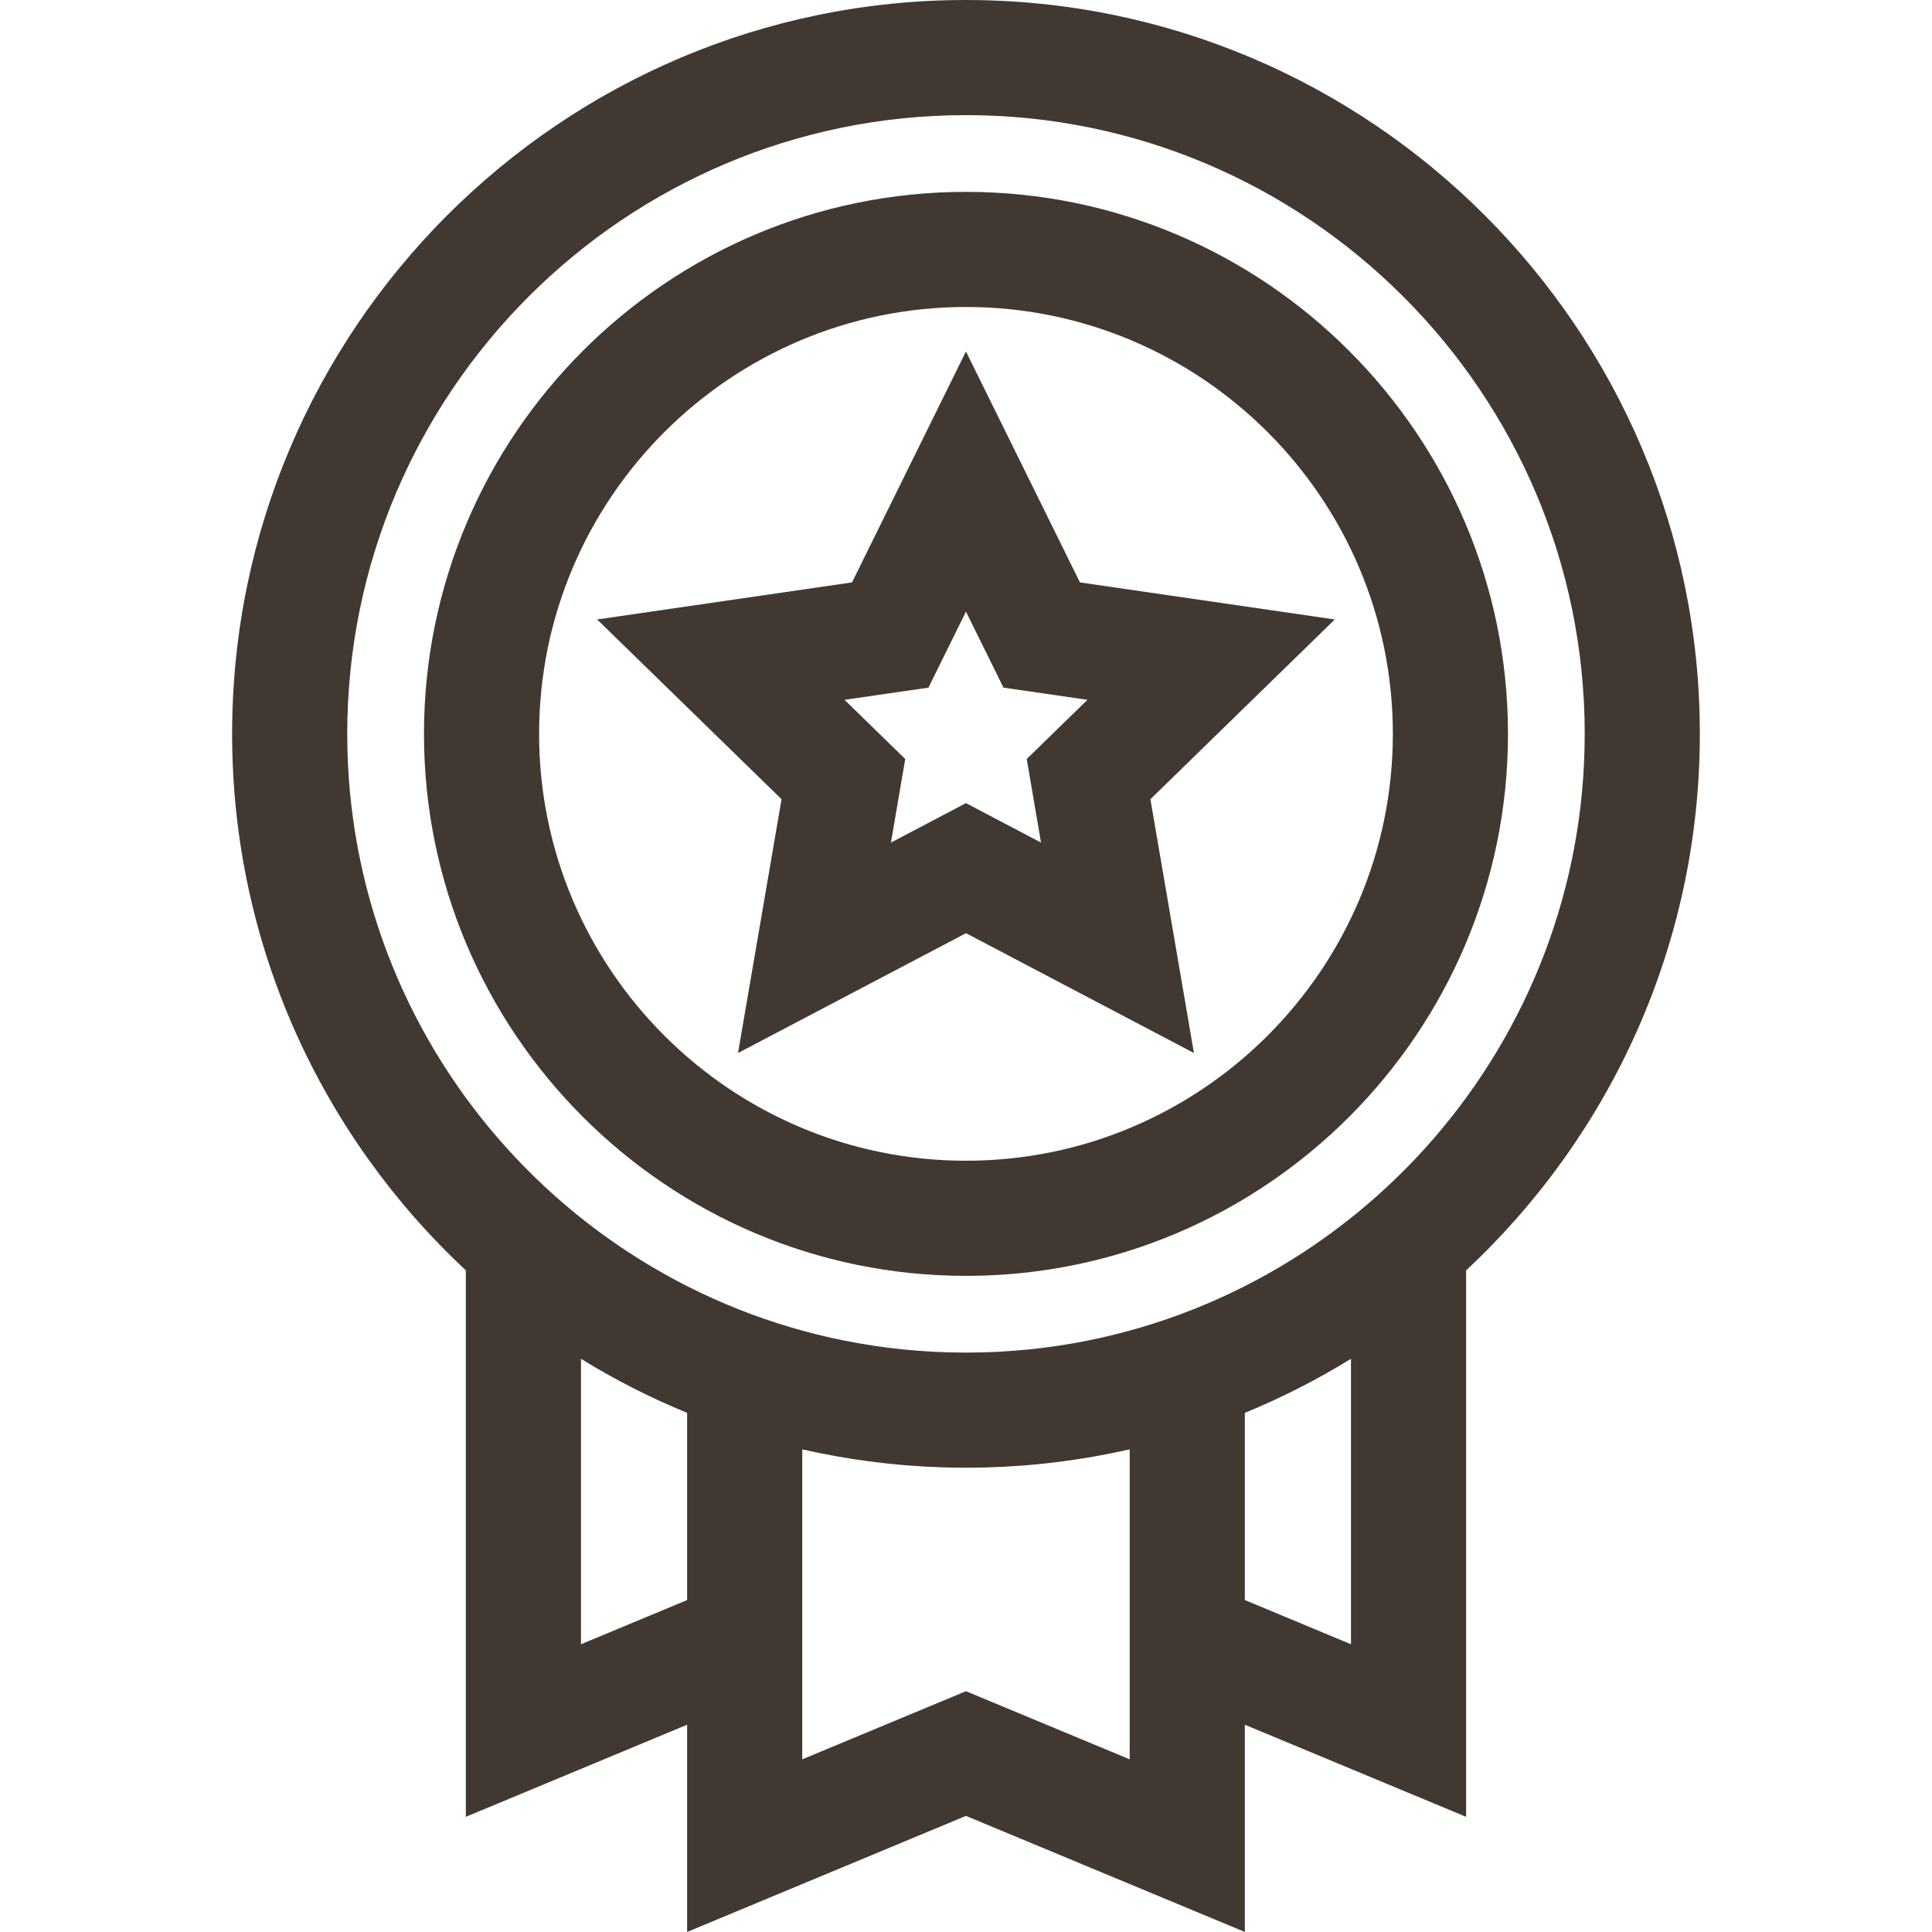 <?xml version="1.0" encoding="UTF-8"?> <svg xmlns="http://www.w3.org/2000/svg" viewBox="0 0 49.00 49.00" data-guides="{&quot;vertical&quot;:[],&quot;horizontal&quot;:[]}"><defs></defs><path fill="#413931" stroke="none" fill-opacity="1" stroke-width="1" stroke-opacity="1" id="tSvg150a88d0d16" title="Path 4" d="M24.499 4.866C16.92 4.866 10.753 11.033 10.753 18.613C10.753 26.192 16.92 32.359 24.499 32.359C32.079 32.359 38.246 26.192 38.246 18.613C38.246 11.033 32.079 4.866 24.499 4.866ZM24.499 29.439C18.529 29.439 13.673 24.582 13.673 18.613C13.673 12.643 18.53 7.786 24.499 7.786C30.469 7.786 35.326 12.643 35.326 18.613C35.326 24.582 30.469 29.439 24.499 29.439Z"></path><path fill="#413931" stroke="none" fill-opacity="1" stroke-width="1" stroke-opacity="1" id="tSvgf010792df9" title="Path 5" d="M33.853 15.711C31.699 15.398 29.544 15.085 27.39 14.771C26.427 12.819 25.463 10.867 24.499 8.914C23.536 10.867 22.572 12.819 21.609 14.771C19.454 15.085 17.3 15.398 15.145 15.711C16.704 17.23 18.263 18.75 19.822 20.27C19.454 22.416 19.086 24.561 18.718 26.707C20.645 25.694 22.572 24.681 24.5 23.668C26.427 24.681 28.354 25.694 30.281 26.707C29.913 24.561 29.545 22.416 29.177 20.27C30.736 18.75 32.295 17.23 33.853 15.711ZM26.403 21.37C25.768 21.037 25.134 20.703 24.499 20.369C23.865 20.703 23.23 21.037 22.596 21.37C22.717 20.663 22.838 19.957 22.959 19.25C22.446 18.75 21.933 18.25 21.419 17.749C22.129 17.646 22.838 17.543 23.548 17.44C23.865 16.797 24.182 16.154 24.499 15.512C24.817 16.154 25.134 16.797 25.451 17.44C26.161 17.543 26.87 17.646 27.58 17.749C27.066 18.25 26.553 18.75 26.04 19.25C26.161 19.957 26.282 20.663 26.403 21.37Z"></path><path fill="#413931" stroke="none" fill-opacity="1" stroke-width="1" stroke-opacity="1" id="tSvg193dcb4d36c" title="Path 6" d="M24.499 0C14.236 0 5.887 8.35 5.887 18.613C5.887 23.978 8.17 28.82 11.815 32.22C11.815 36.84 11.815 41.459 11.815 46.079C13.686 45.3 15.557 44.522 17.427 43.743C17.427 45.495 17.427 47.247 17.427 48.999C19.785 48.018 22.142 47.036 24.499 46.055C26.857 47.036 29.214 48.018 31.572 48.999C31.572 47.247 31.572 45.495 31.572 43.743C33.442 44.522 35.313 45.3 37.184 46.079C37.184 41.459 37.184 36.84 37.184 32.22C40.828 28.82 43.112 23.978 43.112 18.613C43.112 8.35 34.762 0 24.499 0ZM17.427 40.581C16.53 40.955 15.632 41.328 14.735 41.702C14.735 39.288 14.735 36.875 14.735 34.462C15.592 34.991 16.491 35.449 17.427 35.833C17.427 37.416 17.427 38.998 17.427 40.581ZM24.499 42.893C23.115 43.469 21.731 44.045 20.347 44.621C20.347 43.924 20.347 43.226 20.347 42.528C20.347 40.605 20.347 38.682 20.347 36.759C20.455 36.784 20.564 36.806 20.672 36.829C20.705 36.836 20.738 36.843 20.771 36.85C20.877 36.871 20.983 36.891 21.089 36.911C21.147 36.922 21.204 36.933 21.261 36.943C21.357 36.959 21.453 36.975 21.549 36.99C21.618 37.002 21.687 37.012 21.756 37.023C21.846 37.036 21.935 37.048 22.025 37.06C22.102 37.071 22.179 37.08 22.257 37.09C22.341 37.1 22.425 37.11 22.51 37.119C22.594 37.128 22.679 37.136 22.764 37.144C22.843 37.151 22.921 37.158 23 37.165C23.093 37.172 23.187 37.178 23.281 37.184C23.352 37.189 23.424 37.194 23.496 37.198C23.604 37.203 23.712 37.207 23.821 37.211C23.879 37.213 23.937 37.216 23.996 37.218C24.163 37.222 24.331 37.225 24.499 37.225C24.668 37.225 24.835 37.222 25.003 37.218C25.061 37.216 25.119 37.213 25.177 37.211C25.286 37.207 25.394 37.203 25.503 37.198C25.574 37.194 25.646 37.189 25.717 37.184C25.811 37.178 25.905 37.172 25.998 37.165C26.077 37.158 26.156 37.151 26.234 37.144C26.319 37.136 26.404 37.127 26.489 37.119C26.573 37.11 26.657 37.1 26.742 37.09C26.819 37.08 26.896 37.071 26.973 37.06C27.063 37.048 27.152 37.036 27.242 37.023C27.311 37.012 27.38 37.001 27.449 36.99C27.545 36.975 27.641 36.959 27.737 36.943C27.794 36.932 27.851 36.922 27.908 36.911C28.015 36.891 28.122 36.871 28.228 36.849C28.26 36.843 28.292 36.836 28.324 36.829C28.433 36.806 28.543 36.784 28.652 36.759C28.652 38.682 28.652 40.605 28.652 42.528C28.652 43.226 28.652 43.924 28.652 44.621C27.268 44.045 25.884 43.469 24.499 42.893ZM34.264 41.702C34.264 41.702 34.264 41.702 34.264 41.702C33.367 41.328 32.469 40.954 31.572 40.581C31.572 38.998 31.572 37.416 31.572 35.833C32.508 35.449 33.407 34.991 34.264 34.462C34.264 36.875 34.264 39.288 34.264 41.702ZM26.892 34.123C26.889 34.123 26.886 34.124 26.882 34.125C26.624 34.164 26.364 34.197 26.102 34.224C26.101 34.224 26.1 34.224 26.099 34.224C25.979 34.236 25.859 34.247 25.738 34.256C25.706 34.259 25.674 34.261 25.642 34.263C25.551 34.27 25.46 34.276 25.369 34.281C25.329 34.283 25.289 34.285 25.25 34.287C25.161 34.291 25.072 34.294 24.983 34.297C24.946 34.298 24.909 34.3 24.872 34.3C24.748 34.303 24.624 34.305 24.499 34.305C24.375 34.305 24.25 34.303 24.126 34.3C24.089 34.3 24.052 34.298 24.015 34.297C23.926 34.294 23.837 34.291 23.749 34.287C23.709 34.285 23.669 34.283 23.63 34.281C23.539 34.276 23.447 34.27 23.357 34.263C23.324 34.261 23.292 34.259 23.26 34.256C23.14 34.247 23.019 34.236 22.899 34.224C22.898 34.224 22.898 34.224 22.897 34.224C22.635 34.197 22.375 34.164 22.116 34.125C22.113 34.124 22.11 34.124 22.106 34.123C14.585 32.967 8.807 26.452 8.807 18.613C8.807 9.959 15.846 2.92 24.499 2.92C33.152 2.92 40.192 9.96 40.192 18.613C40.192 26.452 34.414 32.967 26.892 34.123Z"></path></svg> 